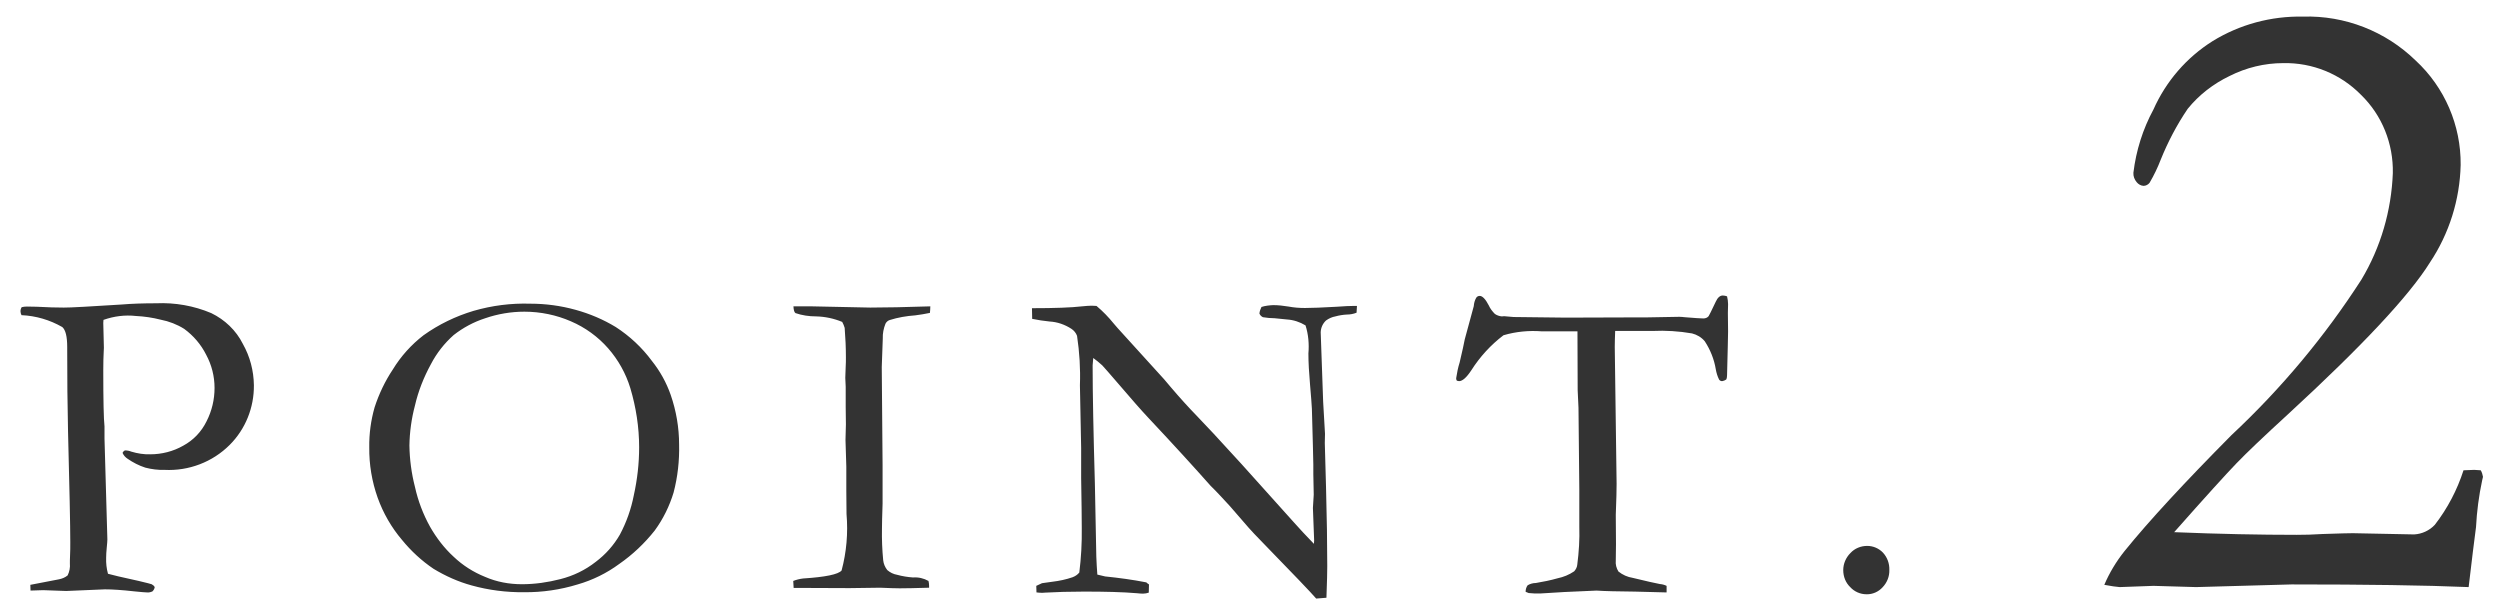 <svg xmlns="http://www.w3.org/2000/svg" viewBox="0 0 122 30"><path fill="#333" d="M120.47,28.65c-2.15-0.09-5.03-0.13-8.64-0.13l-4.66,0.13l-2.08-0.06l-1.65,0.06 c-0.17-0.01-0.42-0.05-0.75-0.11c0.25-0.59,0.59-1.15,0.99-1.65c1.19-1.47,2.93-3.35,5.22-5.66c2.42-2.26,4.55-4.81,6.34-7.59 c0.94-1.57,1.46-3.36,1.53-5.19c0.03-1.43-0.52-2.82-1.55-3.82c-1-1.02-2.37-1.58-3.8-1.55c-0.91,0-1.81,0.22-2.62,0.63 c-0.79,0.38-1.49,0.92-2.04,1.6c-0.53,0.78-0.97,1.62-1.32,2.49c-0.15,0.39-0.33,0.76-0.54,1.12c-0.07,0.09-0.18,0.15-0.3,0.15 c-0.13-0.01-0.25-0.08-0.33-0.18c-0.11-0.13-0.17-0.29-0.16-0.46c0.13-1.08,0.46-2.13,0.98-3.09c0.61-1.37,1.61-2.53,2.88-3.33 c1.33-0.82,2.86-1.23,4.42-1.2c2.04-0.06,4.02,0.71,5.49,2.14c1.42,1.31,2.22,3.17,2.2,5.1c-0.04,1.7-0.56,3.35-1.5,4.76 c-1,1.61-3.31,4.08-6.92,7.4c-1.19,1.09-2.03,1.89-2.53,2.41c-0.5,0.52-1.51,1.63-3.03,3.35c2.19,0.09,4.18,0.13,5.97,0.13 c0.39,0,0.81-0.01,1.27-0.04c0.85-0.03,1.34-0.04,1.48-0.04l2.99,0.06c0.38-0.02,0.75-0.19,1.01-0.47c0.62-0.8,1.09-1.7,1.4-2.66 l0.52-0.02c0.07,0,0.18,0.01,0.32,0.02c0.06,0.1,0.09,0.21,0.11,0.32l-0.04,0.17c-0.16,0.75-0.26,1.51-0.3,2.28 C120.74,26.35,120.63,27.33,120.47,28.65z"/><path fill="#333" d="M1.06,14.99c0.08-0.02,0.16-0.03,0.25-0.03c0.24,0,0.64,0.01,1.2,0.04 C2.8,15,3,15.01,3.11,15.01c0.16,0,0.49-0.01,1-0.04l1.83-0.11c0.48-0.04,1.04-0.06,1.68-0.06c0.92-0.04,1.84,0.12,2.69,0.48 c0.66,0.32,1.21,0.84,1.54,1.5c0.35,0.62,0.53,1.31,0.54,2.02c0.01,1.09-0.41,2.14-1.18,2.91c-0.84,0.84-2,1.28-3.18,1.22 c-0.32,0.01-0.63-0.03-0.94-0.11c-0.31-0.1-0.6-0.25-0.86-0.43c-0.11-0.07-0.2-0.17-0.25-0.29C6.01,22.04,6.05,22,6.1,21.98 c0.11,0,0.21,0.02,0.31,0.06c0.3,0.09,0.61,0.14,0.92,0.13c0.56,0,1.12-0.14,1.61-0.42c0.5-0.27,0.89-0.68,1.14-1.19 c0.26-0.51,0.39-1.06,0.39-1.63c0-0.57-0.14-1.12-0.41-1.62c-0.25-0.5-0.62-0.93-1.07-1.26c-0.35-0.22-0.74-0.37-1.15-0.45 c-0.39-0.1-0.8-0.16-1.21-0.18c-0.53-0.06-1.07,0.01-1.58,0.19l-0.01,0.15l0.03,1.21l-0.01,0.22c-0.01,0.19-0.02,0.49-0.02,0.89 c0,1.46,0.02,2.37,0.06,2.73v0.6l0.14,4.91c0,0.07-0.01,0.2-0.03,0.4c-0.02,0.2-0.03,0.36-0.03,0.5c-0.01,0.26,0.02,0.53,0.09,0.78 c0.17,0.05,0.67,0.17,1.5,0.35c0.39,0.09,0.6,0.15,0.63,0.16c0.06,0.03,0.12,0.08,0.15,0.14c-0.01,0.08-0.05,0.15-0.11,0.21 c-0.09,0.04-0.18,0.06-0.27,0.05c-0.09,0-0.29-0.02-0.6-0.05c-0.62-0.07-1.1-0.1-1.45-0.1l-1.89,0.08L2.11,28.8 c-0.07,0-0.28,0.01-0.62,0.02l-0.01-0.28l1.4-0.27c0.15-0.03,0.3-0.09,0.42-0.19c0.09-0.18,0.13-0.39,0.11-0.59 c0-0.07,0-0.21,0.01-0.42c0.01-0.15,0.01-0.36,0.01-0.62c0-0.84-0.04-2.64-0.11-5.4c-0.03-1.29-0.04-2.6-0.04-3.93v-0.18 c0-0.52-0.08-0.84-0.24-0.98c-0.61-0.35-1.29-0.55-1.99-0.58C1.02,15.32,1,15.26,1,15.19C1,15.12,1.02,15.05,1.06,14.99z M18.02,21.83c-0.01-0.66,0.08-1.32,0.26-1.95c0.21-0.65,0.51-1.28,0.89-1.85c0.39-0.64,0.9-1.21,1.5-1.67 c0.74-0.53,1.57-0.93,2.44-1.19c0.9-0.26,1.83-0.38,2.77-0.35c0.75,0,1.49,0.1,2.21,0.3c0.69,0.19,1.35,0.47,1.96,0.84 c0.68,0.44,1.28,1,1.76,1.65c0.4,0.5,0.71,1.06,0.92,1.66c0.27,0.78,0.41,1.6,0.41,2.42c0.02,0.79-0.07,1.59-0.27,2.35 c-0.2,0.66-0.51,1.29-0.92,1.85c-0.49,0.62-1.08,1.18-1.73,1.63c-0.61,0.45-1.3,0.79-2.03,1c-0.85,0.26-1.73,0.39-2.62,0.38 c-0.86,0.01-1.72-0.1-2.55-0.33c-0.66-0.18-1.28-0.46-1.86-0.81c-0.58-0.39-1.1-0.87-1.54-1.41c-0.52-0.61-0.92-1.31-1.19-2.06 C18.15,23.5,18.01,22.67,18.02,21.83z M25.47,28.51c0.63,0,1.26-0.09,1.88-0.25c0.63-0.16,1.21-0.44,1.72-0.84 c0.48-0.36,0.88-0.81,1.18-1.33c0.32-0.6,0.55-1.25,0.68-1.92c0.17-0.77,0.26-1.55,0.26-2.34c0-0.98-0.15-1.95-0.43-2.89 c-0.22-0.72-0.59-1.38-1.08-1.94c-0.5-0.57-1.12-1.02-1.82-1.32c-0.71-0.31-1.49-0.47-2.27-0.47c-0.65,0-1.3,0.11-1.91,0.32 c-0.56,0.18-1.08,0.46-1.54,0.82c-0.45,0.4-0.83,0.88-1.11,1.42c-0.35,0.64-0.62,1.32-0.78,2.02c-0.17,0.64-0.26,1.3-0.27,1.95 c0.01,0.68,0.1,1.36,0.27,2.02c0.15,0.68,0.4,1.34,0.74,1.95c0.31,0.54,0.69,1.04,1.15,1.46c0.44,0.42,0.96,0.75,1.53,0.98 C24.24,28.4,24.85,28.51,25.47,28.51L25.47,28.51z M38.71,28.35c0.15-0.06,0.32-0.1,0.48-0.12c1.09-0.07,1.72-0.2,1.88-0.39 c0.24-0.9,0.32-1.83,0.24-2.76l-0.01-1.13v-1.18l-0.04-1.3l0.02-0.76l-0.01-0.84v-0.99l-0.02-0.44l0.02-0.56 c0.01-0.13,0.01-0.28,0.01-0.45c0-0.45-0.02-0.93-0.06-1.43c-0.03-0.1-0.07-0.2-0.12-0.29c-0.41-0.17-0.84-0.26-1.28-0.27 c-0.34,0-0.68-0.05-1-0.16c-0.06-0.04-0.09-0.15-0.1-0.33h0.9l2.85,0.06c0.73,0,1.71-0.02,2.93-0.06c0,0.11-0.01,0.22-0.02,0.32 c-0.24,0.05-0.48,0.09-0.72,0.12c-0.42,0.03-0.84,0.1-1.25,0.23c-0.09,0.03-0.16,0.1-0.2,0.18c-0.09,0.23-0.14,0.47-0.13,0.72 l-0.05,1.39l0.04,4.78v1.89c-0.02,0.59-0.03,1-0.03,1.22c-0.01,0.51,0.01,1.03,0.06,1.54c0.02,0.18,0.09,0.34,0.2,0.48 c0.14,0.12,0.3,0.2,0.48,0.23c0.25,0.07,0.51,0.11,0.77,0.13c0.27-0.02,0.53,0.04,0.76,0.17c0.02,0.08,0.03,0.16,0.03,0.24v0.09 c-0.65,0.02-1.12,0.03-1.43,0.03c-0.18,0-0.5-0.01-0.96-0.03l-1.49,0.02l-2.53-0.01h-0.2L38.71,28.35z M50.37,15.56l-0.01-0.52 c1.11,0,1.92-0.03,2.44-0.09c0.2-0.02,0.34-0.03,0.42-0.03c0.07,0,0.16,0,0.29,0.01c0.31,0.26,0.59,0.55,0.84,0.86l0.19,0.22 l2.27,2.5l0.33,0.39c0.46,0.54,0.88,1,1.25,1.38s1.11,1.17,2.2,2.37l2.56,2.85c0.25,0.28,0.57,0.63,0.97,1.04l0.01-0.17 c-0.04-1-0.06-1.52-0.06-1.58l0.04-0.65l-0.02-1.01v-0.46c0-0.29-0.03-1.2-0.07-2.72c-0.01-0.21-0.04-0.6-0.09-1.18 s-0.08-1.08-0.08-1.52c0.04-0.46,0-0.93-0.14-1.37c-0.28-0.17-0.59-0.27-0.91-0.29c-0.13-0.01-0.33-0.03-0.6-0.06 c-0.19,0-0.38-0.02-0.57-0.05c-0.08-0.04-0.14-0.1-0.17-0.18c0.01-0.11,0.05-0.22,0.1-0.32c0.18-0.06,0.38-0.08,0.57-0.09 c0.25,0,0.5,0.03,0.75,0.07c0.26,0.05,0.53,0.07,0.8,0.07c0.33,0,0.84-0.02,1.54-0.06c0.39-0.03,0.67-0.04,0.82-0.04h0.18 l-0.02,0.33c-0.15,0.06-0.31,0.09-0.47,0.09c-0.19,0.01-0.38,0.04-0.56,0.09c-0.17,0.03-0.32,0.1-0.46,0.2 c-0.16,0.15-0.25,0.35-0.26,0.57l0.12,3.4l0.09,1.56l-0.01,0.45l0.06,2.16c0.04,1.48,0.06,2.76,0.06,3.85 c0,0.24-0.01,0.75-0.04,1.54l-0.5,0.04c-0.25-0.29-1.11-1.19-2.59-2.71c-0.34-0.35-0.58-0.6-0.7-0.74l-0.92-1.06 c-0.36-0.39-0.59-0.64-0.7-0.75l-0.24-0.24c-0.78-0.88-1.79-1.99-3.04-3.32c-0.34-0.36-0.83-0.92-1.48-1.68 c-0.41-0.48-0.67-0.77-0.77-0.88c-0.14-0.13-0.29-0.25-0.44-0.36l-0.03,0.36c0,1.4,0.04,3.32,0.11,5.78l0.07,3.56 c0.01,0.3,0.03,0.59,0.05,0.87l0.38,0.09c0.68,0.07,1.35,0.16,2.01,0.29c0.04,0.04,0.08,0.07,0.13,0.1l-0.01,0.4 c-0.09,0.03-0.18,0.05-0.28,0.05c-0.1,0-0.19-0.01-0.29-0.02c-0.71-0.06-1.57-0.08-2.59-0.08c-0.72,0-1.35,0.02-1.89,0.05 l-0.15,0.01c-0.09,0-0.19-0.01-0.28-0.02l-0.01-0.32l0.28-0.13l0.5-0.07c0.34-0.04,0.67-0.11,0.99-0.22 c0.13-0.05,0.24-0.12,0.33-0.23c0.09-0.72,0.13-1.44,0.12-2.17c0-0.44-0.01-1.26-0.03-2.44v-1.46L52.7,18.8 c0.03-0.8-0.02-1.61-0.14-2.41c-0.05-0.14-0.15-0.26-0.27-0.34c-0.32-0.21-0.69-0.34-1.07-0.36C50.94,15.66,50.65,15.62,50.37,15.56 z M71.48,16.56l0.44-1.62c0.01-0.15,0.05-0.29,0.12-0.41c0.04-0.06,0.1-0.09,0.17-0.09c0.13,0,0.28,0.15,0.44,0.46 c0.07,0.16,0.18,0.3,0.3,0.42c0.1,0.07,0.22,0.11,0.34,0.12l0.11-0.01l0.46,0.04l2.54,0.03l3-0.01h0.88l1.67-0.03 c0.09,0,0.18,0.01,0.27,0.02c0.49,0.04,0.79,0.06,0.9,0.06c0.1,0,0.19-0.03,0.26-0.11c0.02-0.03,0.14-0.26,0.35-0.71 c0.09-0.2,0.21-0.3,0.34-0.3c0.07,0,0.15,0.02,0.21,0.04c0.03,0.13,0.05,0.25,0.05,0.38l-0.01,0.43l0.01,0.91 c0,0.22-0.02,0.93-0.05,2.13c0,0.07-0.01,0.15-0.04,0.21c-0.06,0.04-0.13,0.07-0.2,0.08c-0.06,0-0.12-0.03-0.15-0.08 c-0.08-0.16-0.13-0.33-0.16-0.5c-0.08-0.49-0.27-0.96-0.54-1.37c-0.16-0.19-0.38-0.32-0.62-0.38c-0.64-0.11-1.28-0.15-1.93-0.12 h-1.82c-0.01,0.29-0.02,0.55-0.02,0.78l0.09,6.68c0,0.27-0.01,0.77-0.04,1.51l0.01,1.43l-0.01,0.8c-0.02,0.19,0.03,0.38,0.13,0.54 c0.2,0.16,0.44,0.27,0.7,0.31c0.66,0.16,1.1,0.26,1.32,0.3c0.12,0.01,0.23,0.04,0.33,0.09v0.32l-1.53-0.04 c-0.84-0.01-1.47-0.02-1.89-0.05l-1.57,0.07l-1.15,0.07c-0.2,0.01-0.39,0-0.59-0.02l-0.15-0.06c0-0.11,0.03-0.23,0.1-0.32 c0.12-0.07,0.26-0.11,0.4-0.11c0.36-0.06,0.71-0.13,1.06-0.23c0.29-0.06,0.56-0.17,0.81-0.34c0.08-0.09,0.14-0.2,0.15-0.32 c0.08-0.62,0.12-1.24,0.1-1.86v-1.82l-0.04-3.98l-0.04-0.86l-0.01-2.87h-1.73c-0.63-0.05-1.27,0.01-1.88,0.19 c-0.62,0.47-1.15,1.05-1.57,1.71c-0.23,0.35-0.43,0.53-0.6,0.53l-0.1-0.02c-0.03-0.03-0.04-0.08-0.04-0.12 c0.04-0.26,0.09-0.52,0.17-0.77C71.36,17.12,71.45,16.75,71.48,16.56L71.48,16.56z M89.95,27.82c0-0.31,0.13-0.61,0.35-0.83 c0.21-0.23,0.51-0.35,0.82-0.35c0.29,0,0.57,0.12,0.77,0.33c0.21,0.23,0.32,0.53,0.31,0.84c0.01,0.32-0.11,0.62-0.33,0.85 c-0.2,0.22-0.49,0.35-0.79,0.34c-0.3,0-0.59-0.13-0.79-0.35C90.07,28.44,89.95,28.14,89.95,27.82z"/></svg>